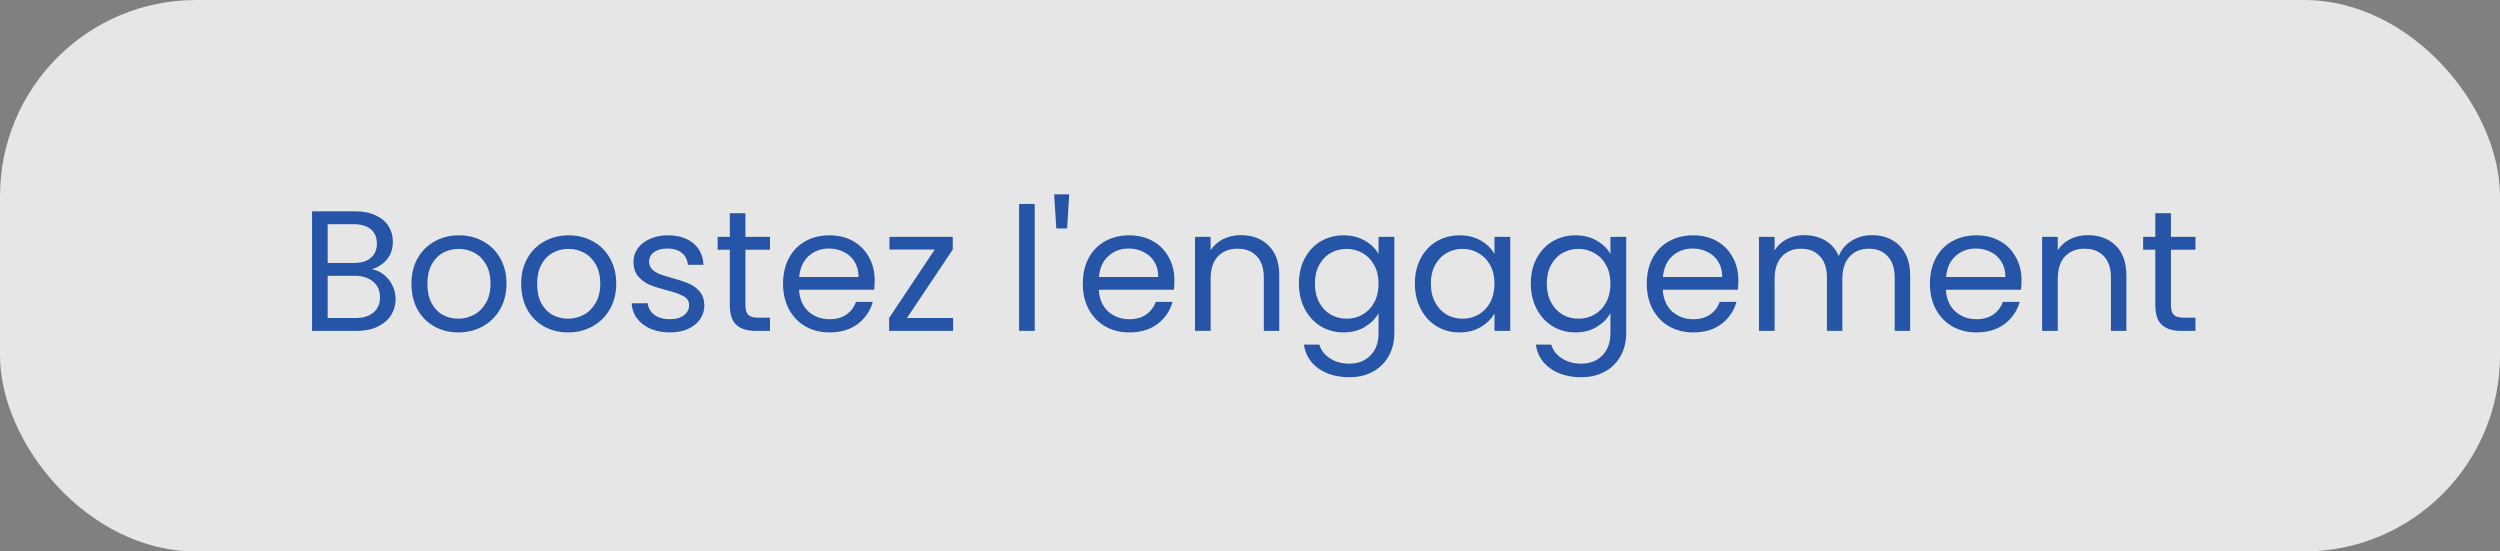 <svg xmlns="http://www.w3.org/2000/svg" width="204" height="45" viewBox="0 0 204 45" fill="none"><rect x="0" y="0" width="204" height="45" fill="#808080" stroke="none"/><rect width="204" height="45" rx="16" fill="white" fill-opacity="0.8"></rect><path d="M30.349 21.974C30.703 22.03 31.025 22.175 31.315 22.408C31.613 22.641 31.847 22.931 32.015 23.276C32.192 23.621 32.281 23.99 32.281 24.382C32.281 24.877 32.155 25.325 31.903 25.726C31.651 26.118 31.282 26.431 30.797 26.664C30.321 26.888 29.756 27 29.103 27H25.463V17.242H28.963C29.625 17.242 30.19 17.354 30.657 17.578C31.123 17.793 31.473 18.087 31.707 18.46C31.94 18.833 32.057 19.253 32.057 19.72C32.057 20.299 31.898 20.779 31.581 21.162C31.273 21.535 30.862 21.806 30.349 21.974ZM26.737 21.456H28.879C29.476 21.456 29.938 21.316 30.265 21.036C30.591 20.756 30.755 20.369 30.755 19.874C30.755 19.379 30.591 18.992 30.265 18.712C29.938 18.432 29.467 18.292 28.851 18.292H26.737V21.456ZM28.991 25.95C29.625 25.95 30.12 25.801 30.475 25.502C30.829 25.203 31.007 24.788 31.007 24.256C31.007 23.715 30.82 23.29 30.447 22.982C30.073 22.665 29.574 22.506 28.949 22.506H26.737V25.95H28.991ZM37.395 27.126C36.676 27.126 36.023 26.963 35.435 26.636C34.856 26.309 34.399 25.847 34.063 25.25C33.736 24.643 33.573 23.943 33.573 23.15C33.573 22.366 33.741 21.675 34.077 21.078C34.422 20.471 34.889 20.009 35.477 19.692C36.065 19.365 36.723 19.202 37.451 19.202C38.179 19.202 38.837 19.365 39.425 19.692C40.013 20.009 40.475 20.467 40.811 21.064C41.156 21.661 41.329 22.357 41.329 23.15C41.329 23.943 41.151 24.643 40.797 25.25C40.451 25.847 39.98 26.309 39.383 26.636C38.785 26.963 38.123 27.126 37.395 27.126ZM37.395 26.006C37.852 26.006 38.281 25.899 38.683 25.684C39.084 25.469 39.406 25.147 39.649 24.718C39.901 24.289 40.027 23.766 40.027 23.15C40.027 22.534 39.905 22.011 39.663 21.582C39.42 21.153 39.103 20.835 38.711 20.63C38.319 20.415 37.894 20.308 37.437 20.308C36.97 20.308 36.541 20.415 36.149 20.63C35.766 20.835 35.458 21.153 35.225 21.582C34.991 22.011 34.875 22.534 34.875 23.15C34.875 23.775 34.987 24.303 35.211 24.732C35.444 25.161 35.752 25.483 36.135 25.698C36.517 25.903 36.937 26.006 37.395 26.006ZM46.35 27.126C45.631 27.126 44.978 26.963 44.39 26.636C43.811 26.309 43.354 25.847 43.018 25.25C42.691 24.643 42.528 23.943 42.528 23.15C42.528 22.366 42.696 21.675 43.032 21.078C43.377 20.471 43.844 20.009 44.432 19.692C45.02 19.365 45.678 19.202 46.406 19.202C47.134 19.202 47.792 19.365 48.38 19.692C48.968 20.009 49.43 20.467 49.766 21.064C50.111 21.661 50.284 22.357 50.284 23.15C50.284 23.943 50.106 24.643 49.752 25.25C49.406 25.847 48.935 26.309 48.338 26.636C47.74 26.963 47.078 27.126 46.35 27.126ZM46.35 26.006C46.807 26.006 47.236 25.899 47.638 25.684C48.039 25.469 48.361 25.147 48.604 24.718C48.856 24.289 48.982 23.766 48.982 23.15C48.982 22.534 48.86 22.011 48.618 21.582C48.375 21.153 48.058 20.835 47.666 20.63C47.274 20.415 46.849 20.308 46.392 20.308C45.925 20.308 45.496 20.415 45.104 20.63C44.721 20.835 44.413 21.153 44.18 21.582C43.946 22.011 43.83 22.534 43.83 23.15C43.83 23.775 43.942 24.303 44.166 24.732C44.399 25.161 44.707 25.483 45.09 25.698C45.472 25.903 45.892 26.006 46.35 26.006ZM54.675 27.126C54.087 27.126 53.559 27.028 53.093 26.832C52.626 26.627 52.258 26.347 51.987 25.992C51.716 25.628 51.567 25.213 51.539 24.746H52.855C52.892 25.129 53.069 25.441 53.387 25.684C53.714 25.927 54.138 26.048 54.661 26.048C55.146 26.048 55.529 25.941 55.809 25.726C56.089 25.511 56.229 25.241 56.229 24.914C56.229 24.578 56.08 24.331 55.781 24.172C55.482 24.004 55.02 23.841 54.395 23.682C53.825 23.533 53.359 23.383 52.995 23.234C52.64 23.075 52.332 22.847 52.071 22.548C51.819 22.24 51.693 21.839 51.693 21.344C51.693 20.952 51.809 20.593 52.043 20.266C52.276 19.939 52.608 19.683 53.037 19.496C53.466 19.3 53.956 19.202 54.507 19.202C55.356 19.202 56.042 19.417 56.565 19.846C57.087 20.275 57.367 20.863 57.405 21.61H56.131C56.103 21.209 55.94 20.887 55.641 20.644C55.352 20.401 54.959 20.28 54.465 20.28C54.008 20.28 53.644 20.378 53.373 20.574C53.102 20.77 52.967 21.027 52.967 21.344C52.967 21.596 53.046 21.806 53.205 21.974C53.373 22.133 53.578 22.263 53.821 22.366C54.073 22.459 54.418 22.567 54.857 22.688C55.407 22.837 55.855 22.987 56.201 23.136C56.546 23.276 56.84 23.491 57.083 23.78C57.335 24.069 57.465 24.447 57.475 24.914C57.475 25.334 57.358 25.712 57.125 26.048C56.892 26.384 56.56 26.65 56.131 26.846C55.711 27.033 55.225 27.126 54.675 27.126ZM60.827 20.378V24.9C60.827 25.273 60.907 25.539 61.065 25.698C61.224 25.847 61.499 25.922 61.891 25.922H62.829V27H61.681C60.972 27 60.44 26.837 60.085 26.51C59.731 26.183 59.553 25.647 59.553 24.9V20.378H58.559V19.328H59.553V17.396H60.827V19.328H62.829V20.378H60.827ZM71.373 22.87C71.373 23.113 71.359 23.369 71.331 23.64H65.199C65.246 24.396 65.502 24.989 65.969 25.418C66.445 25.838 67.019 26.048 67.691 26.048C68.242 26.048 68.699 25.922 69.063 25.67C69.436 25.409 69.698 25.063 69.847 24.634H71.219C71.014 25.371 70.603 25.973 69.987 26.44C69.371 26.897 68.606 27.126 67.691 27.126C66.963 27.126 66.31 26.963 65.731 26.636C65.162 26.309 64.714 25.847 64.387 25.25C64.06 24.643 63.897 23.943 63.897 23.15C63.897 22.357 64.056 21.661 64.373 21.064C64.69 20.467 65.134 20.009 65.703 19.692C66.282 19.365 66.944 19.202 67.691 19.202C68.419 19.202 69.063 19.361 69.623 19.678C70.183 19.995 70.612 20.434 70.911 20.994C71.219 21.545 71.373 22.17 71.373 22.87ZM70.057 22.604C70.057 22.119 69.95 21.703 69.735 21.358C69.52 21.003 69.226 20.737 68.853 20.56C68.489 20.373 68.083 20.28 67.635 20.28C66.991 20.28 66.44 20.485 65.983 20.896C65.535 21.307 65.278 21.876 65.213 22.604H70.057ZM74.007 25.95H77.773V27H72.551V25.95L76.275 20.364H72.579V19.328H77.745V20.364L74.007 25.95ZM84.432 16.64V27H83.158V16.64H84.432ZM87.247 15.856L87.079 18.642H86.197L86.015 15.856H87.247ZM95.832 22.87C95.832 23.113 95.818 23.369 95.79 23.64H89.658C89.705 24.396 89.961 24.989 90.428 25.418C90.904 25.838 91.478 26.048 92.15 26.048C92.701 26.048 93.158 25.922 93.522 25.67C93.895 25.409 94.157 25.063 94.306 24.634H95.678C95.473 25.371 95.062 25.973 94.446 26.44C93.83 26.897 93.065 27.126 92.15 27.126C91.422 27.126 90.769 26.963 90.19 26.636C89.621 26.309 89.173 25.847 88.846 25.25C88.519 24.643 88.356 23.943 88.356 23.15C88.356 22.357 88.515 21.661 88.832 21.064C89.149 20.467 89.593 20.009 90.162 19.692C90.741 19.365 91.403 19.202 92.15 19.202C92.878 19.202 93.522 19.361 94.082 19.678C94.642 19.995 95.071 20.434 95.37 20.994C95.678 21.545 95.832 22.17 95.832 22.87ZM94.516 22.604C94.516 22.119 94.409 21.703 94.194 21.358C93.979 21.003 93.685 20.737 93.312 20.56C92.948 20.373 92.542 20.28 92.094 20.28C91.45 20.28 90.899 20.485 90.442 20.896C89.994 21.307 89.737 21.876 89.672 22.604H94.516ZM101.252 19.188C102.185 19.188 102.941 19.473 103.52 20.042C104.098 20.602 104.388 21.414 104.388 22.478V27H103.128V22.66C103.128 21.895 102.936 21.311 102.554 20.91C102.171 20.499 101.648 20.294 100.986 20.294C100.314 20.294 99.777 20.504 99.376 20.924C98.984 21.344 98.787 21.955 98.787 22.758V27H97.513V19.328H98.787V20.42C99.04 20.028 99.38 19.725 99.809 19.51C100.248 19.295 100.729 19.188 101.252 19.188ZM109.633 19.202C110.295 19.202 110.874 19.347 111.369 19.636C111.873 19.925 112.246 20.289 112.489 20.728V19.328H113.777V27.168C113.777 27.868 113.627 28.489 113.329 29.03C113.03 29.581 112.601 30.01 112.041 30.318C111.49 30.626 110.846 30.78 110.109 30.78C109.101 30.78 108.261 30.542 107.589 30.066C106.917 29.59 106.52 28.941 106.399 28.12H107.659C107.799 28.587 108.088 28.96 108.527 29.24C108.965 29.529 109.493 29.674 110.109 29.674C110.809 29.674 111.378 29.455 111.817 29.016C112.265 28.577 112.489 27.961 112.489 27.168V25.558C112.237 26.006 111.863 26.379 111.369 26.678C110.874 26.977 110.295 27.126 109.633 27.126C108.951 27.126 108.331 26.958 107.771 26.622C107.22 26.286 106.786 25.815 106.469 25.208C106.151 24.601 105.993 23.911 105.993 23.136C105.993 22.352 106.151 21.666 106.469 21.078C106.786 20.481 107.22 20.019 107.771 19.692C108.331 19.365 108.951 19.202 109.633 19.202ZM112.489 23.15C112.489 22.571 112.372 22.067 112.139 21.638C111.905 21.209 111.588 20.882 111.187 20.658C110.795 20.425 110.361 20.308 109.885 20.308C109.409 20.308 108.975 20.42 108.583 20.644C108.191 20.868 107.878 21.195 107.645 21.624C107.411 22.053 107.295 22.557 107.295 23.136C107.295 23.724 107.411 24.237 107.645 24.676C107.878 25.105 108.191 25.437 108.583 25.67C108.975 25.894 109.409 26.006 109.885 26.006C110.361 26.006 110.795 25.894 111.187 25.67C111.588 25.437 111.905 25.105 112.139 24.676C112.372 24.237 112.489 23.729 112.489 23.15ZM115.454 23.136C115.454 22.352 115.612 21.666 115.93 21.078C116.247 20.481 116.681 20.019 117.232 19.692C117.792 19.365 118.412 19.202 119.094 19.202C119.766 19.202 120.349 19.347 120.844 19.636C121.338 19.925 121.707 20.289 121.95 20.728V19.328H123.238V27H121.95V25.572C121.698 26.02 121.32 26.393 120.816 26.692C120.321 26.981 119.742 27.126 119.08 27.126C118.398 27.126 117.782 26.958 117.232 26.622C116.681 26.286 116.247 25.815 115.93 25.208C115.612 24.601 115.454 23.911 115.454 23.136ZM121.95 23.15C121.95 22.571 121.833 22.067 121.6 21.638C121.366 21.209 121.049 20.882 120.648 20.658C120.256 20.425 119.822 20.308 119.346 20.308C118.87 20.308 118.436 20.42 118.044 20.644C117.652 20.868 117.339 21.195 117.106 21.624C116.872 22.053 116.756 22.557 116.756 23.136C116.756 23.724 116.872 24.237 117.106 24.676C117.339 25.105 117.652 25.437 118.044 25.67C118.436 25.894 118.87 26.006 119.346 26.006C119.822 26.006 120.256 25.894 120.648 25.67C121.049 25.437 121.366 25.105 121.6 24.676C121.833 24.237 121.95 23.729 121.95 23.15ZM128.555 19.202C129.217 19.202 129.796 19.347 130.291 19.636C130.795 19.925 131.168 20.289 131.411 20.728V19.328H132.699V27.168C132.699 27.868 132.549 28.489 132.251 29.03C131.952 29.581 131.523 30.01 130.963 30.318C130.412 30.626 129.768 30.78 129.031 30.78C128.023 30.78 127.183 30.542 126.511 30.066C125.839 29.59 125.442 28.941 125.321 28.12H126.581C126.721 28.587 127.01 28.96 127.449 29.24C127.887 29.529 128.415 29.674 129.031 29.674C129.731 29.674 130.3 29.455 130.739 29.016C131.187 28.577 131.411 27.961 131.411 27.168V25.558C131.159 26.006 130.785 26.379 130.291 26.678C129.796 26.977 129.217 27.126 128.555 27.126C127.873 27.126 127.253 26.958 126.693 26.622C126.142 26.286 125.708 25.815 125.391 25.208C125.073 24.601 124.915 23.911 124.915 23.136C124.915 22.352 125.073 21.666 125.391 21.078C125.708 20.481 126.142 20.019 126.693 19.692C127.253 19.365 127.873 19.202 128.555 19.202ZM131.411 23.15C131.411 22.571 131.294 22.067 131.061 21.638C130.827 21.209 130.51 20.882 130.109 20.658C129.717 20.425 129.283 20.308 128.807 20.308C128.331 20.308 127.897 20.42 127.505 20.644C127.113 20.868 126.8 21.195 126.567 21.624C126.333 22.053 126.217 22.557 126.217 23.136C126.217 23.724 126.333 24.237 126.567 24.676C126.8 25.105 127.113 25.437 127.505 25.67C127.897 25.894 128.331 26.006 128.807 26.006C129.283 26.006 129.717 25.894 130.109 25.67C130.51 25.437 130.827 25.105 131.061 24.676C131.294 24.237 131.411 23.729 131.411 23.15ZM141.851 22.87C141.851 23.113 141.837 23.369 141.809 23.64H135.677C135.724 24.396 135.981 24.989 136.447 25.418C136.923 25.838 137.497 26.048 138.169 26.048C138.72 26.048 139.177 25.922 139.541 25.67C139.915 25.409 140.176 25.063 140.325 24.634H141.697C141.492 25.371 141.081 25.973 140.465 26.44C139.849 26.897 139.084 27.126 138.169 27.126C137.441 27.126 136.788 26.963 136.209 26.636C135.64 26.309 135.192 25.847 134.865 25.25C134.539 24.643 134.375 23.943 134.375 23.15C134.375 22.357 134.534 21.661 134.851 21.064C135.169 20.467 135.612 20.009 136.181 19.692C136.76 19.365 137.423 19.202 138.169 19.202C138.897 19.202 139.541 19.361 140.101 19.678C140.661 19.995 141.091 20.434 141.389 20.994C141.697 21.545 141.851 22.17 141.851 22.87ZM140.535 22.604C140.535 22.119 140.428 21.703 140.213 21.358C139.999 21.003 139.705 20.737 139.331 20.56C138.967 20.373 138.561 20.28 138.113 20.28C137.469 20.28 136.919 20.485 136.461 20.896C136.013 21.307 135.757 21.876 135.691 22.604H140.535ZM152.759 19.188C153.356 19.188 153.888 19.314 154.355 19.566C154.822 19.809 155.19 20.177 155.461 20.672C155.732 21.167 155.867 21.769 155.867 22.478V27H154.607V22.66C154.607 21.895 154.416 21.311 154.033 20.91C153.66 20.499 153.151 20.294 152.507 20.294C151.844 20.294 151.317 20.509 150.925 20.938C150.533 21.358 150.337 21.969 150.337 22.772V27H149.077V22.66C149.077 21.895 148.886 21.311 148.503 20.91C148.13 20.499 147.621 20.294 146.977 20.294C146.314 20.294 145.787 20.509 145.395 20.938C145.003 21.358 144.807 21.969 144.807 22.772V27H143.533V19.328H144.807V20.434C145.059 20.033 145.395 19.725 145.815 19.51C146.244 19.295 146.716 19.188 147.229 19.188C147.873 19.188 148.442 19.333 148.937 19.622C149.432 19.911 149.8 20.336 150.043 20.896C150.258 20.355 150.612 19.935 151.107 19.636C151.602 19.337 152.152 19.188 152.759 19.188ZM164.957 22.87C164.957 23.113 164.943 23.369 164.915 23.64H158.783C158.83 24.396 159.086 24.989 159.553 25.418C160.029 25.838 160.603 26.048 161.275 26.048C161.826 26.048 162.283 25.922 162.647 25.67C163.02 25.409 163.282 25.063 163.431 24.634H164.803C164.598 25.371 164.187 25.973 163.571 26.44C162.955 26.897 162.19 27.126 161.275 27.126C160.547 27.126 159.894 26.963 159.315 26.636C158.746 26.309 158.298 25.847 157.971 25.25C157.644 24.643 157.481 23.943 157.481 23.15C157.481 22.357 157.64 21.661 157.957 21.064C158.274 20.467 158.718 20.009 159.287 19.692C159.866 19.365 160.528 19.202 161.275 19.202C162.003 19.202 162.647 19.361 163.207 19.678C163.767 19.995 164.196 20.434 164.495 20.994C164.803 21.545 164.957 22.17 164.957 22.87ZM163.641 22.604C163.641 22.119 163.534 21.703 163.319 21.358C163.104 21.003 162.81 20.737 162.437 20.56C162.073 20.373 161.667 20.28 161.219 20.28C160.575 20.28 160.024 20.485 159.567 20.896C159.119 21.307 158.862 21.876 158.797 22.604H163.641ZM170.377 19.188C171.31 19.188 172.066 19.473 172.645 20.042C173.223 20.602 173.513 21.414 173.513 22.478V27H172.253V22.66C172.253 21.895 172.061 21.311 171.679 20.91C171.296 20.499 170.773 20.294 170.111 20.294C169.439 20.294 168.902 20.504 168.501 20.924C168.109 21.344 167.913 21.955 167.913 22.758V27H166.639V19.328H167.913V20.42C168.165 20.028 168.505 19.725 168.935 19.51C169.373 19.295 169.854 19.188 170.377 19.188ZM177.148 20.378V24.9C177.148 25.273 177.227 25.539 177.386 25.698C177.544 25.847 177.82 25.922 178.212 25.922H179.15V27H178.002C177.292 27 176.76 26.837 176.406 26.51C176.051 26.183 175.874 25.647 175.874 24.9V20.378H174.88V19.328H175.874V17.396H177.148V19.328H179.15V20.378H177.148Z" fill="#2654A6"></path></svg>